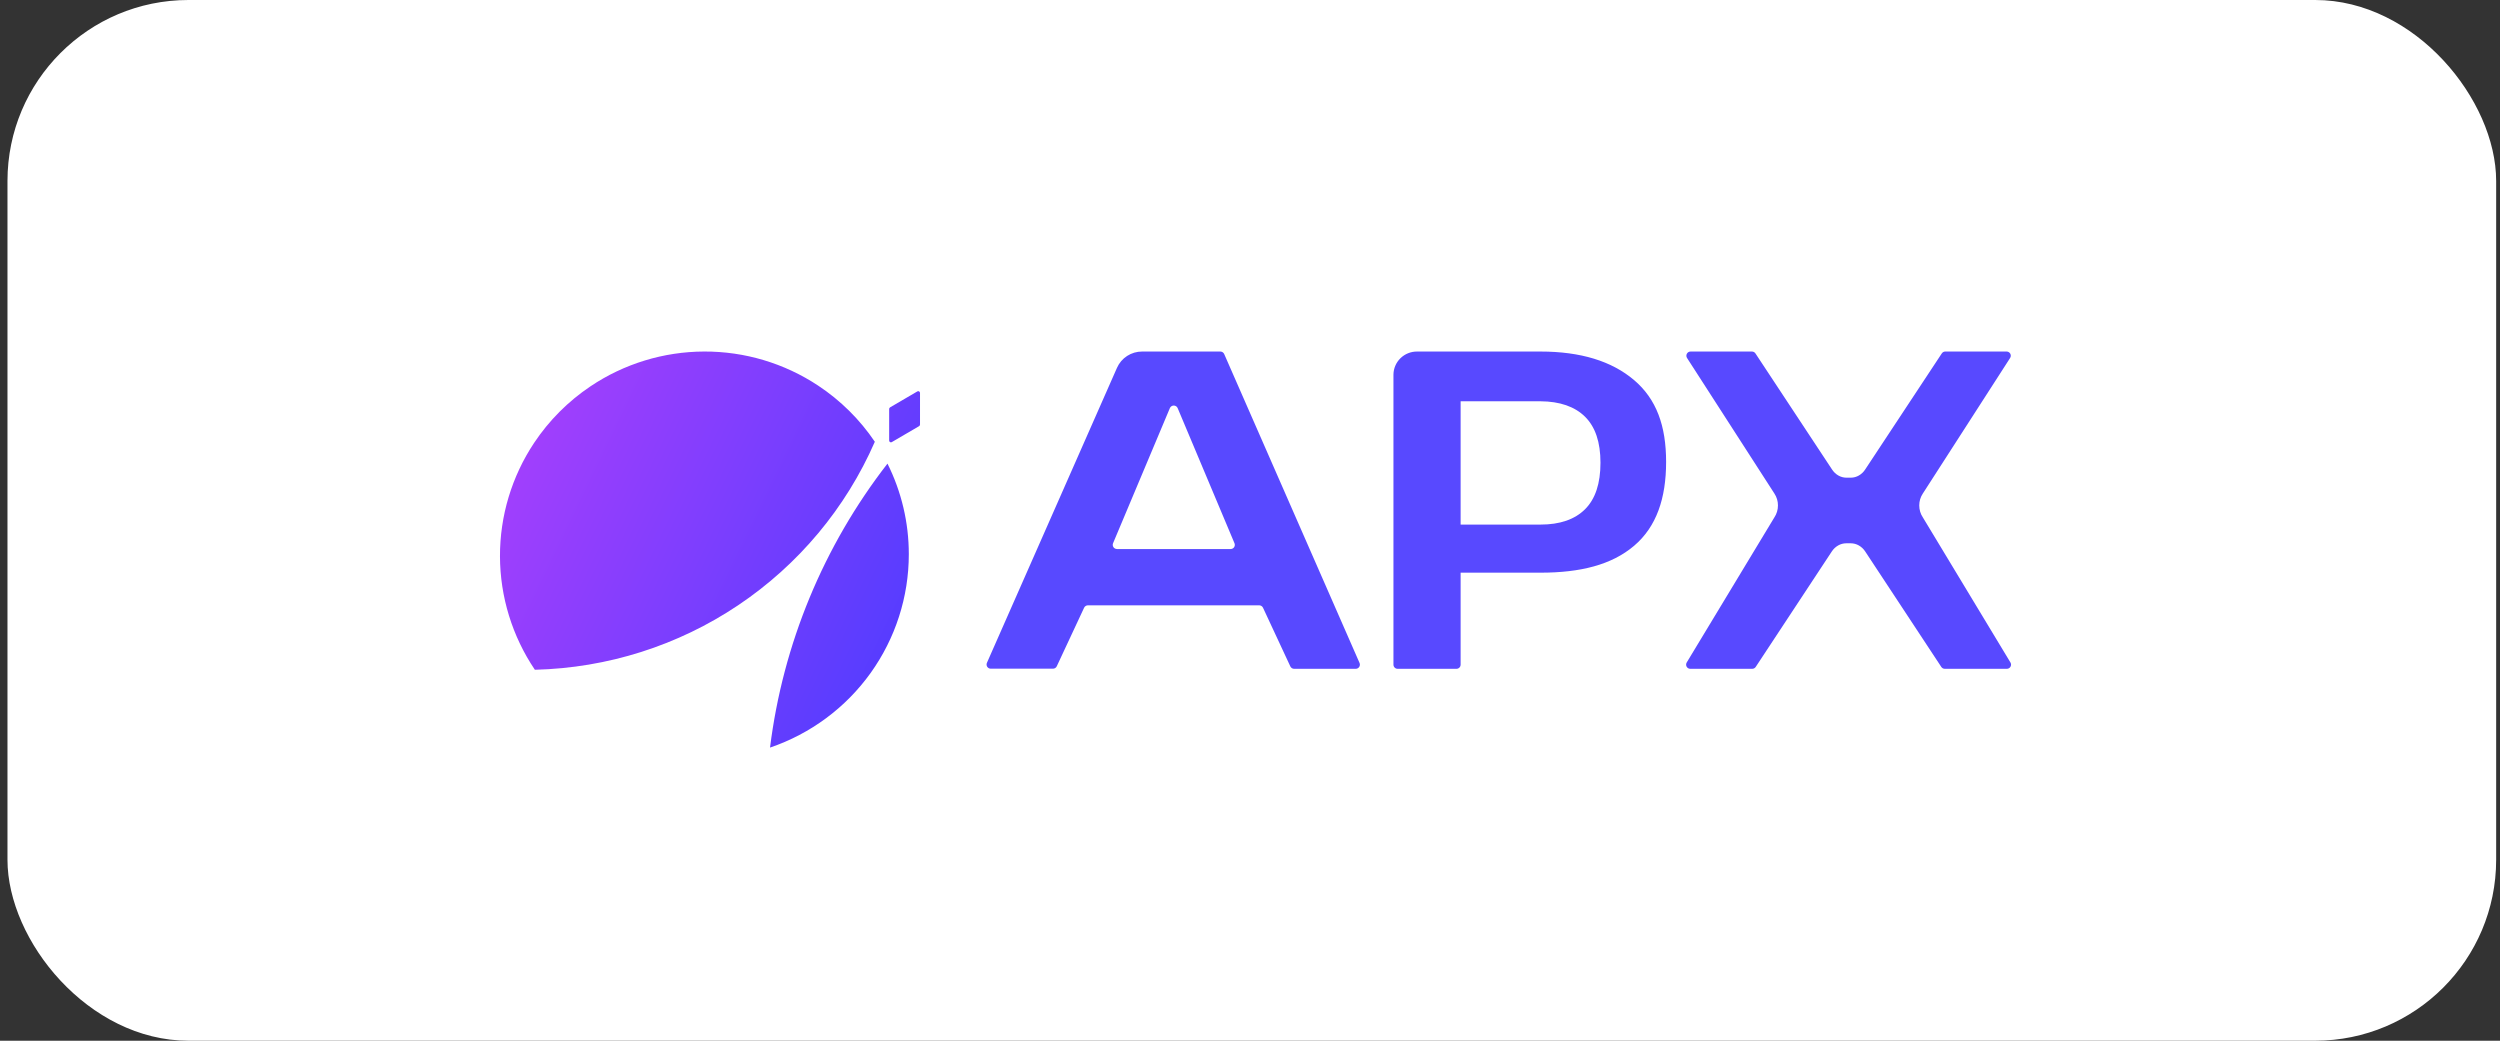<svg width="221" height="92" viewBox="0 0 221 92" fill="none" xmlns="http://www.w3.org/2000/svg">
<rect x="0" y="0" width="221" height="92" fill="#333333" stroke="none"/>
<rect x="0.661" width="220" height="92" rx="16" fill="white"/>
<g clip-path="url(#clip0_2280_50520)">
<path d="M87.245 58.592L98.74 32.519C98.929 32.089 99.24 31.723 99.636 31.466C100.031 31.21 100.493 31.074 100.965 31.076H107.879C107.951 31.076 108.022 31.097 108.082 31.136C108.142 31.175 108.19 31.231 108.219 31.297L120.181 58.599C120.207 58.656 120.218 58.719 120.213 58.781C120.209 58.844 120.188 58.904 120.154 58.957C120.12 59.009 120.072 59.052 120.017 59.081C119.961 59.11 119.899 59.125 119.836 59.123H114.403C114.331 59.124 114.26 59.103 114.2 59.063C114.139 59.024 114.091 58.968 114.062 58.902L111.652 53.728C111.622 53.663 111.574 53.608 111.514 53.569C111.453 53.53 111.383 53.51 111.311 53.51H96.174C96.102 53.51 96.032 53.53 95.971 53.569C95.91 53.607 95.862 53.663 95.833 53.728L93.422 58.891C93.394 58.957 93.346 59.013 93.285 59.052C93.225 59.092 93.154 59.113 93.081 59.112H87.59C87.527 59.114 87.465 59.099 87.41 59.07C87.355 59.041 87.308 58.999 87.273 58.947C87.239 58.895 87.218 58.835 87.213 58.773C87.208 58.711 87.219 58.649 87.245 58.592ZM98.74 48.535H108.782C108.844 48.536 108.905 48.522 108.96 48.493C109.015 48.464 109.061 48.422 109.096 48.371C109.13 48.319 109.151 48.26 109.156 48.199C109.162 48.137 109.151 48.075 109.127 48.019L104.106 36.08C104.078 36.012 104.03 35.954 103.969 35.913C103.907 35.872 103.835 35.85 103.761 35.85C103.687 35.85 103.615 35.872 103.553 35.913C103.492 35.954 103.444 36.012 103.416 36.08L98.395 48.019C98.372 48.074 98.362 48.134 98.367 48.193C98.372 48.253 98.391 48.31 98.423 48.361C98.455 48.411 98.499 48.453 98.551 48.483C98.603 48.513 98.662 48.529 98.722 48.532L98.74 48.535ZM123.552 59.123C123.503 59.124 123.455 59.114 123.41 59.096C123.365 59.077 123.324 59.05 123.289 59.016C123.255 58.981 123.227 58.94 123.209 58.896C123.19 58.851 123.18 58.803 123.181 58.754V33.108C123.189 32.562 123.415 32.041 123.808 31.66C124.202 31.279 124.731 31.069 125.28 31.076H136.179C139.713 31.076 142.47 31.917 144.452 33.599C146.434 35.282 147.284 37.646 147.284 40.834C147.284 44.048 146.434 46.567 144.452 48.249C142.47 49.932 139.713 50.625 136.179 50.625H129.119V58.754C129.119 58.803 129.109 58.851 129.091 58.896C129.072 58.94 129.045 58.981 129.01 59.016C128.975 59.05 128.935 59.077 128.889 59.096C128.844 59.114 128.796 59.124 128.747 59.123H123.552ZM136.179 35.472H129.119V46.373H136.179C137.896 46.373 139.209 45.921 140.119 45.017C141.028 44.112 141.482 42.742 141.482 40.904C141.482 39.094 141.028 37.739 140.119 36.84C139.209 35.941 137.896 35.486 136.179 35.473V35.472ZM149.422 59.123C149.357 59.123 149.292 59.106 149.236 59.073C149.179 59.04 149.132 58.993 149.1 58.936C149.067 58.879 149.051 58.815 149.052 58.75C149.053 58.684 149.071 58.62 149.105 58.564L156.857 45.733C157.061 45.429 157.171 45.06 157.171 44.681C157.173 44.307 157.064 43.941 156.857 43.629L149.133 31.644C149.097 31.588 149.077 31.524 149.075 31.458C149.072 31.392 149.088 31.326 149.12 31.268C149.152 31.21 149.199 31.161 149.256 31.127C149.313 31.094 149.378 31.076 149.445 31.076H154.871C154.932 31.076 154.993 31.091 155.047 31.12C155.101 31.149 155.147 31.191 155.181 31.242L161.946 41.493C162.091 41.718 162.282 41.903 162.503 42.03C162.72 42.157 162.966 42.225 163.217 42.227H163.617C163.869 42.225 164.115 42.157 164.332 42.03C164.558 41.898 164.749 41.714 164.888 41.493L171.654 31.242C171.688 31.191 171.734 31.149 171.788 31.12C171.842 31.09 171.902 31.075 171.964 31.075H177.383C177.45 31.075 177.515 31.093 177.572 31.127C177.63 31.161 177.677 31.209 177.709 31.267C177.74 31.326 177.756 31.391 177.754 31.457C177.751 31.523 177.731 31.588 177.695 31.644L169.977 43.63C169.77 43.941 169.66 44.307 169.662 44.681C169.662 45.06 169.772 45.429 169.977 45.733L177.724 58.564C177.758 58.62 177.776 58.684 177.777 58.75C177.778 58.815 177.761 58.879 177.729 58.936C177.696 58.993 177.649 59.04 177.593 59.073C177.536 59.106 177.472 59.123 177.406 59.123H171.921C171.796 59.123 171.68 59.061 171.611 58.957L164.879 48.743C164.737 48.526 164.545 48.346 164.32 48.217C164.103 48.093 163.857 48.028 163.607 48.027H163.207C162.958 48.028 162.712 48.093 162.495 48.217C162.27 48.346 162.078 48.526 161.936 48.743L155.204 58.957C155.17 59.008 155.124 59.05 155.07 59.079C155.016 59.108 154.955 59.123 154.894 59.123H149.422Z" fill="#5849FF"/>
<path fill-rule="evenodd" clip-rule="evenodd" d="M77.335 39.051C74.775 44.914 70.585 49.927 65.259 53.5C59.937 57.071 53.699 59.051 47.282 59.207C45.283 56.244 44.21 52.757 44.198 49.187C44.187 45.618 45.237 42.124 47.217 39.148C48.532 37.173 50.224 35.475 52.198 34.151C55.168 32.157 58.667 31.086 62.25 31.075C65.833 31.063 69.338 32.111 72.322 34.086C74.304 35.397 76.008 37.084 77.335 39.051ZM78.602 38.94V36.153C78.602 36.124 78.61 36.095 78.624 36.071C78.638 36.046 78.659 36.026 78.684 36.011L81.095 34.6C81.119 34.586 81.146 34.578 81.173 34.578C81.201 34.578 81.228 34.586 81.252 34.6C81.276 34.615 81.295 34.636 81.309 34.66C81.322 34.685 81.33 34.713 81.329 34.741V37.528C81.329 37.557 81.322 37.584 81.308 37.609C81.295 37.634 81.275 37.655 81.251 37.67L78.837 39.081C78.819 39.092 78.799 39.099 78.778 39.102C78.758 39.104 78.737 39.103 78.716 39.097C78.696 39.092 78.678 39.082 78.662 39.069C78.645 39.056 78.632 39.039 78.623 39.021C78.609 38.996 78.602 38.968 78.602 38.94ZM76.957 59.5C79.157 56.432 80.34 52.758 80.339 48.989C80.34 46.212 79.695 43.472 78.453 40.984C72.794 48.275 69.209 56.945 68.071 66.087C71.651 64.868 74.758 62.565 76.957 59.5Z" fill="url(#paint0_linear_2280_50520)"/>
</g>
<defs>
<linearGradient id="paint0_linear_2280_50520" x1="28.859" y1="40.646" x2="81.202" y2="65.848" gradientUnits="userSpaceOnUse">
<stop stop-color="#C040FC"/>
<stop offset="1" stop-color="#4B3CFF"/>
</linearGradient>
<clipPath id="clip0_2280_50520">
<rect width="133.865" height="35.06" fill="white" transform="translate(44.196 31.076)"/>
</clipPath>
</defs>
</svg>
